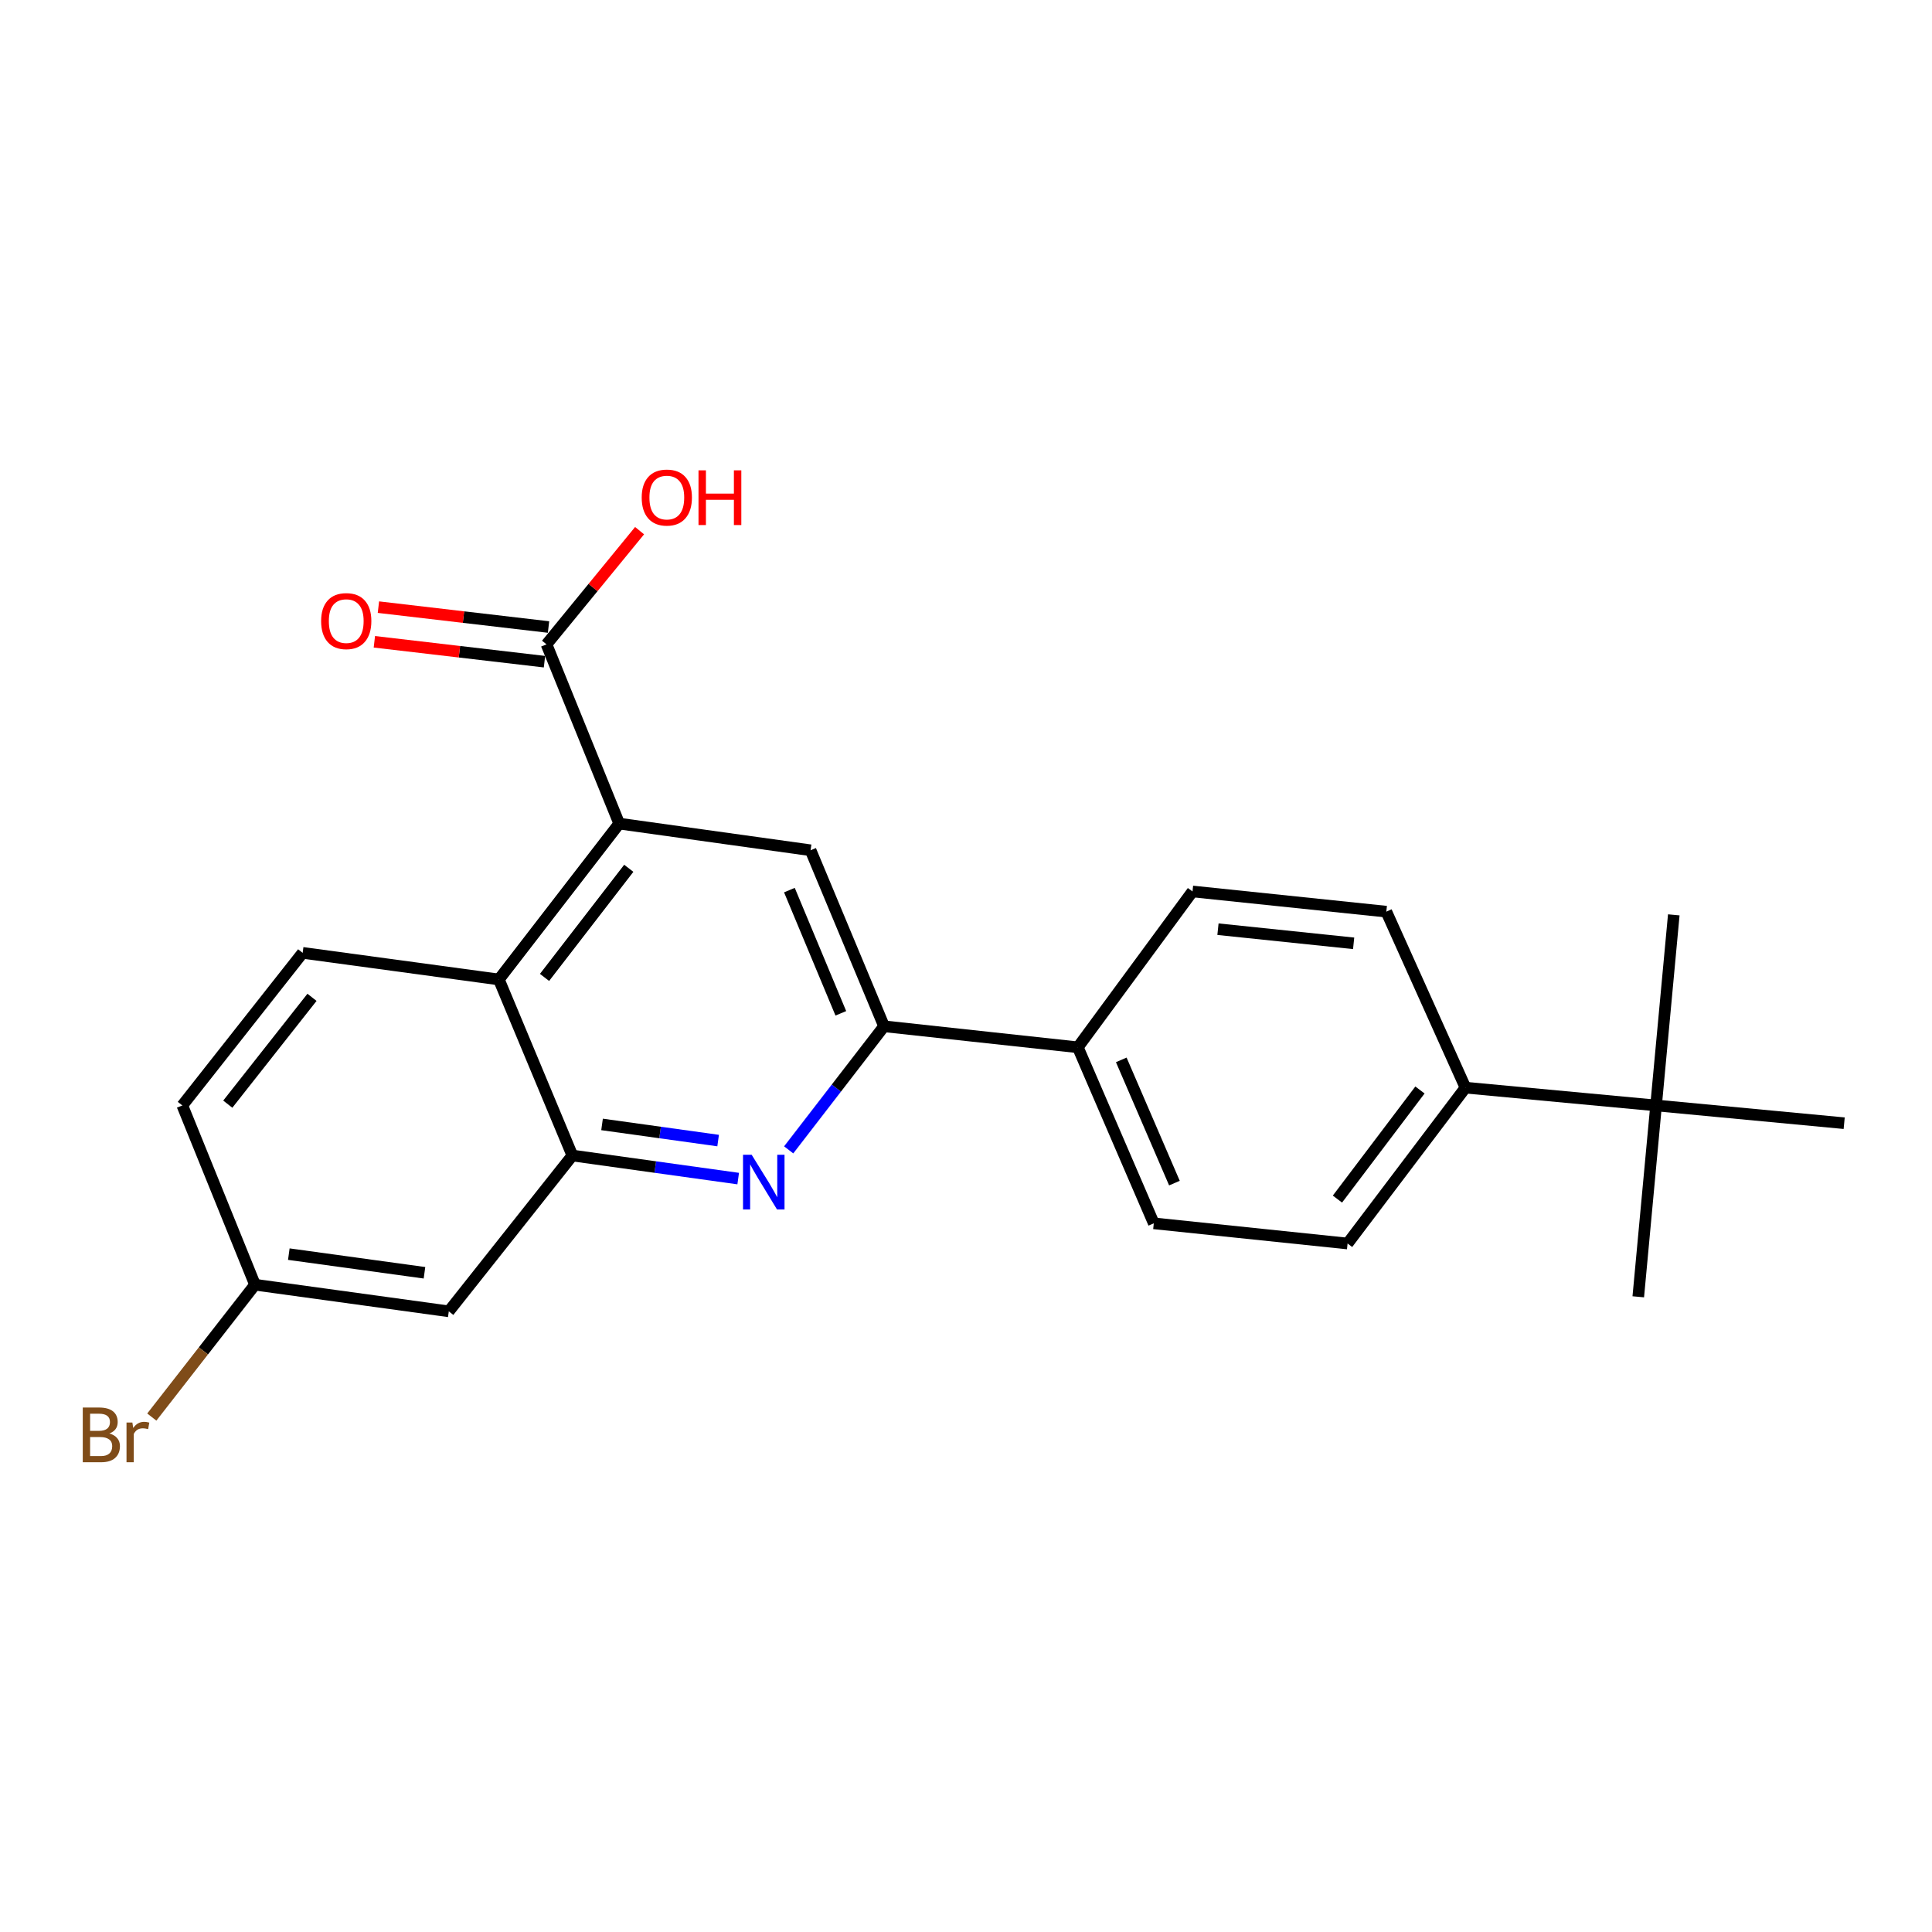<?xml version='1.0' encoding='iso-8859-1'?>
<svg version='1.1' baseProfile='full'
              xmlns='http://www.w3.org/2000/svg'
                      xmlns:rdkit='http://www.rdkit.org/xml'
                      xmlns:xlink='http://www.w3.org/1999/xlink'
                  xml:space='preserve'
width='1000px' height='1000px' viewBox='0 0 1000 1000'>
<!-- END OF HEADER -->
<rect style='opacity:1.0;fill:#FFFFFF;stroke:none' width='1000' height='1000' x='0' y='0'> </rect>
<path class='bond-1' d='M 382.087,610.036 L 339.171,604.064' style='fill:none;fill-rule:evenodd;stroke:#0000FF;stroke-width:6px;stroke-linecap:butt;stroke-linejoin:miter;stroke-opacity:1' />
<path class='bond-1' d='M 339.171,604.064 L 296.254,598.093' style='fill:none;fill-rule:evenodd;stroke:#000000;stroke-width:6px;stroke-linecap:butt;stroke-linejoin:miter;stroke-opacity:1' />
<path class='bond-1' d='M 371.701,590.358 L 341.66,586.178' style='fill:none;fill-rule:evenodd;stroke:#0000FF;stroke-width:6px;stroke-linecap:butt;stroke-linejoin:miter;stroke-opacity:1' />
<path class='bond-1' d='M 341.66,586.178 L 311.618,581.998' style='fill:none;fill-rule:evenodd;stroke:#000000;stroke-width:6px;stroke-linecap:butt;stroke-linejoin:miter;stroke-opacity:1' />
<path class='bond-3' d='M 408.221,595.171 L 432.901,563.187' style='fill:none;fill-rule:evenodd;stroke:#0000FF;stroke-width:6px;stroke-linecap:butt;stroke-linejoin:miter;stroke-opacity:1' />
<path class='bond-3' d='M 432.901,563.187 L 457.581,531.204' style='fill:none;fill-rule:evenodd;stroke:#000000;stroke-width:6px;stroke-linecap:butt;stroke-linejoin:miter;stroke-opacity:1' />
<path class='bond-0' d='M 320.504,426.292 L 419.557,440.097' style='fill:none;fill-rule:evenodd;stroke:#000000;stroke-width:6px;stroke-linecap:butt;stroke-linejoin:miter;stroke-opacity:1' />
<path class='bond-5' d='M 320.504,426.292 L 282.871,333.518' style='fill:none;fill-rule:evenodd;stroke:#000000;stroke-width:6px;stroke-linecap:butt;stroke-linejoin:miter;stroke-opacity:1' />
<path class='bond-23' d='M 320.504,426.292 L 258.21,506.975' style='fill:none;fill-rule:evenodd;stroke:#000000;stroke-width:6px;stroke-linecap:butt;stroke-linejoin:miter;stroke-opacity:1' />
<path class='bond-23' d='M 325.454,449.43 L 281.848,505.909' style='fill:none;fill-rule:evenodd;stroke:#000000;stroke-width:6px;stroke-linecap:butt;stroke-linejoin:miter;stroke-opacity:1' />
<path class='bond-2' d='M 296.254,598.093 L 258.21,506.975' style='fill:none;fill-rule:evenodd;stroke:#000000;stroke-width:6px;stroke-linecap:butt;stroke-linejoin:miter;stroke-opacity:1' />
<path class='bond-6' d='M 296.254,598.093 L 232.295,678.747' style='fill:none;fill-rule:evenodd;stroke:#000000;stroke-width:6px;stroke-linecap:butt;stroke-linejoin:miter;stroke-opacity:1' />
<path class='bond-7' d='M 258.21,506.975 L 156.648,493.19' style='fill:none;fill-rule:evenodd;stroke:#000000;stroke-width:6px;stroke-linecap:butt;stroke-linejoin:miter;stroke-opacity:1' />
<path class='bond-4' d='M 457.581,531.204 L 419.557,440.097' style='fill:none;fill-rule:evenodd;stroke:#000000;stroke-width:6px;stroke-linecap:butt;stroke-linejoin:miter;stroke-opacity:1' />
<path class='bond-4' d='M 435.212,524.494 L 408.595,460.718' style='fill:none;fill-rule:evenodd;stroke:#000000;stroke-width:6px;stroke-linecap:butt;stroke-linejoin:miter;stroke-opacity:1' />
<path class='bond-8' d='M 457.581,531.204 L 557.889,542.08' style='fill:none;fill-rule:evenodd;stroke:#000000;stroke-width:6px;stroke-linecap:butt;stroke-linejoin:miter;stroke-opacity:1' />
<path class='bond-11' d='M 283.919,324.55 L 239.894,319.403' style='fill:none;fill-rule:evenodd;stroke:#000000;stroke-width:6px;stroke-linecap:butt;stroke-linejoin:miter;stroke-opacity:1' />
<path class='bond-11' d='M 239.894,319.403 L 195.87,314.255' style='fill:none;fill-rule:evenodd;stroke:#FF0000;stroke-width:6px;stroke-linecap:butt;stroke-linejoin:miter;stroke-opacity:1' />
<path class='bond-11' d='M 281.822,342.487 L 237.797,337.34' style='fill:none;fill-rule:evenodd;stroke:#000000;stroke-width:6px;stroke-linecap:butt;stroke-linejoin:miter;stroke-opacity:1' />
<path class='bond-11' d='M 237.797,337.34 L 193.772,332.192' style='fill:none;fill-rule:evenodd;stroke:#FF0000;stroke-width:6px;stroke-linecap:butt;stroke-linejoin:miter;stroke-opacity:1' />
<path class='bond-17' d='M 282.871,333.518 L 306.96,304.093' style='fill:none;fill-rule:evenodd;stroke:#000000;stroke-width:6px;stroke-linecap:butt;stroke-linejoin:miter;stroke-opacity:1' />
<path class='bond-17' d='M 306.96,304.093 L 331.049,274.668' style='fill:none;fill-rule:evenodd;stroke:#FF0000;stroke-width:6px;stroke-linecap:butt;stroke-linejoin:miter;stroke-opacity:1' />
<path class='bond-16' d='M 232.295,678.747 L 131.988,664.961' style='fill:none;fill-rule:evenodd;stroke:#000000;stroke-width:6px;stroke-linecap:butt;stroke-linejoin:miter;stroke-opacity:1' />
<path class='bond-16' d='M 219.708,658.788 L 149.492,649.138' style='fill:none;fill-rule:evenodd;stroke:#000000;stroke-width:6px;stroke-linecap:butt;stroke-linejoin:miter;stroke-opacity:1' />
<path class='bond-25' d='M 156.648,493.19 L 94.375,572.178' style='fill:none;fill-rule:evenodd;stroke:#000000;stroke-width:6px;stroke-linecap:butt;stroke-linejoin:miter;stroke-opacity:1' />
<path class='bond-25' d='M 161.489,516.219 L 117.897,571.511' style='fill:none;fill-rule:evenodd;stroke:#000000;stroke-width:6px;stroke-linecap:butt;stroke-linejoin:miter;stroke-opacity:1' />
<path class='bond-12' d='M 557.889,542.08 L 617.243,461.416' style='fill:none;fill-rule:evenodd;stroke:#000000;stroke-width:6px;stroke-linecap:butt;stroke-linejoin:miter;stroke-opacity:1' />
<path class='bond-13' d='M 557.889,542.08 L 597.198,633.198' style='fill:none;fill-rule:evenodd;stroke:#000000;stroke-width:6px;stroke-linecap:butt;stroke-linejoin:miter;stroke-opacity:1' />
<path class='bond-13' d='M 580.367,548.594 L 607.883,612.377' style='fill:none;fill-rule:evenodd;stroke:#000000;stroke-width:6px;stroke-linecap:butt;stroke-linejoin:miter;stroke-opacity:1' />
<path class='bond-9' d='M 857.177,572.178 L 758.525,562.968' style='fill:none;fill-rule:evenodd;stroke:#000000;stroke-width:6px;stroke-linecap:butt;stroke-linejoin:miter;stroke-opacity:1' />
<path class='bond-20' d='M 857.177,572.178 L 954.545,581.368' style='fill:none;fill-rule:evenodd;stroke:#000000;stroke-width:6px;stroke-linecap:butt;stroke-linejoin:miter;stroke-opacity:1' />
<path class='bond-21' d='M 857.177,572.178 L 866.347,473.526' style='fill:none;fill-rule:evenodd;stroke:#000000;stroke-width:6px;stroke-linecap:butt;stroke-linejoin:miter;stroke-opacity:1' />
<path class='bond-22' d='M 857.177,572.178 L 847.967,671.222' style='fill:none;fill-rule:evenodd;stroke:#000000;stroke-width:6px;stroke-linecap:butt;stroke-linejoin:miter;stroke-opacity:1' />
<path class='bond-10' d='M 758.525,562.968 L 697.506,643.642' style='fill:none;fill-rule:evenodd;stroke:#000000;stroke-width:6px;stroke-linecap:butt;stroke-linejoin:miter;stroke-opacity:1' />
<path class='bond-10' d='M 734.969,564.175 L 692.255,620.647' style='fill:none;fill-rule:evenodd;stroke:#000000;stroke-width:6px;stroke-linecap:butt;stroke-linejoin:miter;stroke-opacity:1' />
<path class='bond-24' d='M 758.525,562.968 L 717.561,471.871' style='fill:none;fill-rule:evenodd;stroke:#000000;stroke-width:6px;stroke-linecap:butt;stroke-linejoin:miter;stroke-opacity:1' />
<path class='bond-15' d='M 617.243,461.416 L 717.561,471.871' style='fill:none;fill-rule:evenodd;stroke:#000000;stroke-width:6px;stroke-linecap:butt;stroke-linejoin:miter;stroke-opacity:1' />
<path class='bond-15' d='M 630.419,480.946 L 700.642,488.264' style='fill:none;fill-rule:evenodd;stroke:#000000;stroke-width:6px;stroke-linecap:butt;stroke-linejoin:miter;stroke-opacity:1' />
<path class='bond-14' d='M 597.198,633.198 L 697.506,643.642' style='fill:none;fill-rule:evenodd;stroke:#000000;stroke-width:6px;stroke-linecap:butt;stroke-linejoin:miter;stroke-opacity:1' />
<path class='bond-18' d='M 131.988,664.961 L 94.375,572.178' style='fill:none;fill-rule:evenodd;stroke:#000000;stroke-width:6px;stroke-linecap:butt;stroke-linejoin:miter;stroke-opacity:1' />
<path class='bond-19' d='M 131.988,664.961 L 105.279,699.216' style='fill:none;fill-rule:evenodd;stroke:#000000;stroke-width:6px;stroke-linecap:butt;stroke-linejoin:miter;stroke-opacity:1' />
<path class='bond-19' d='M 105.279,699.216 L 78.572,733.471' style='fill:none;fill-rule:evenodd;stroke:#7F4C19;stroke-width:6px;stroke-linecap:butt;stroke-linejoin:miter;stroke-opacity:1' />
<path  class='atom-0' d='M 389.068 597.718
L 398.348 612.718
Q 399.268 614.198, 400.748 616.878
Q 402.228 619.558, 402.308 619.718
L 402.308 597.718
L 406.068 597.718
L 406.068 626.038
L 402.188 626.038
L 392.228 609.638
Q 391.068 607.718, 389.828 605.518
Q 388.628 603.318, 388.268 602.638
L 388.268 626.038
L 384.588 626.038
L 384.588 597.718
L 389.068 597.718
' fill='#0000FF'/>
<path  class='atom-12' d='M 166.212 321.479
Q 166.212 314.679, 169.572 310.879
Q 172.932 307.079, 179.212 307.079
Q 185.492 307.079, 188.852 310.879
Q 192.212 314.679, 192.212 321.479
Q 192.212 328.359, 188.812 332.279
Q 185.412 336.159, 179.212 336.159
Q 172.972 336.159, 169.572 332.279
Q 166.212 328.399, 166.212 321.479
M 179.212 332.959
Q 183.532 332.959, 185.852 330.079
Q 188.212 327.159, 188.212 321.479
Q 188.212 315.919, 185.852 313.119
Q 183.532 310.279, 179.212 310.279
Q 174.892 310.279, 172.532 313.079
Q 170.212 315.879, 170.212 321.479
Q 170.212 327.199, 172.532 330.079
Q 174.892 332.959, 179.212 332.959
' fill='#FF0000'/>
<path  class='atom-18' d='M 332.144 257.53
Q 332.144 250.73, 335.504 246.93
Q 338.864 243.13, 345.144 243.13
Q 351.424 243.13, 354.784 246.93
Q 358.144 250.73, 358.144 257.53
Q 358.144 264.41, 354.744 268.33
Q 351.344 272.21, 345.144 272.21
Q 338.904 272.21, 335.504 268.33
Q 332.144 264.45, 332.144 257.53
M 345.144 269.01
Q 349.464 269.01, 351.784 266.13
Q 354.144 263.21, 354.144 257.53
Q 354.144 251.97, 351.784 249.17
Q 349.464 246.33, 345.144 246.33
Q 340.824 246.33, 338.464 249.13
Q 336.144 251.93, 336.144 257.53
Q 336.144 263.25, 338.464 266.13
Q 340.824 269.01, 345.144 269.01
' fill='#FF0000'/>
<path  class='atom-18' d='M 361.544 243.45
L 365.384 243.45
L 365.384 255.49
L 379.864 255.49
L 379.864 243.45
L 383.704 243.45
L 383.704 271.77
L 379.864 271.77
L 379.864 258.69
L 365.384 258.69
L 365.384 271.77
L 361.544 271.77
L 361.544 243.45
' fill='#FF0000'/>
<path  class='atom-20' d='M 56.599 741.976
Q 59.319 742.736, 60.679 744.416
Q 62.08 746.056, 62.08 748.496
Q 62.08 752.416, 59.559 754.656
Q 57.08 756.856, 52.359 756.856
L 42.84 756.856
L 42.84 728.536
L 51.2 728.536
Q 56.039 728.536, 58.48 730.496
Q 60.919 732.456, 60.919 736.056
Q 60.919 740.336, 56.599 741.976
M 46.639 731.736
L 46.639 740.616
L 51.2 740.616
Q 53.999 740.616, 55.44 739.496
Q 56.919 738.336, 56.919 736.056
Q 56.919 731.736, 51.2 731.736
L 46.639 731.736
M 52.359 753.656
Q 55.12 753.656, 56.599 752.336
Q 58.08 751.016, 58.08 748.496
Q 58.08 746.176, 56.44 745.016
Q 54.84 743.816, 51.76 743.816
L 46.639 743.816
L 46.639 753.656
L 52.359 753.656
' fill='#7F4C19'/>
<path  class='atom-20' d='M 68.519 736.296
L 68.96 739.136
Q 71.12 735.936, 74.639 735.936
Q 75.76 735.936, 77.279 736.336
L 76.68 739.696
Q 74.96 739.296, 73.999 739.296
Q 72.32 739.296, 71.2 739.976
Q 70.12 740.616, 69.24 742.176
L 69.24 756.856
L 65.48 756.856
L 65.48 736.296
L 68.519 736.296
' fill='#7F4C19'/>
</svg>
